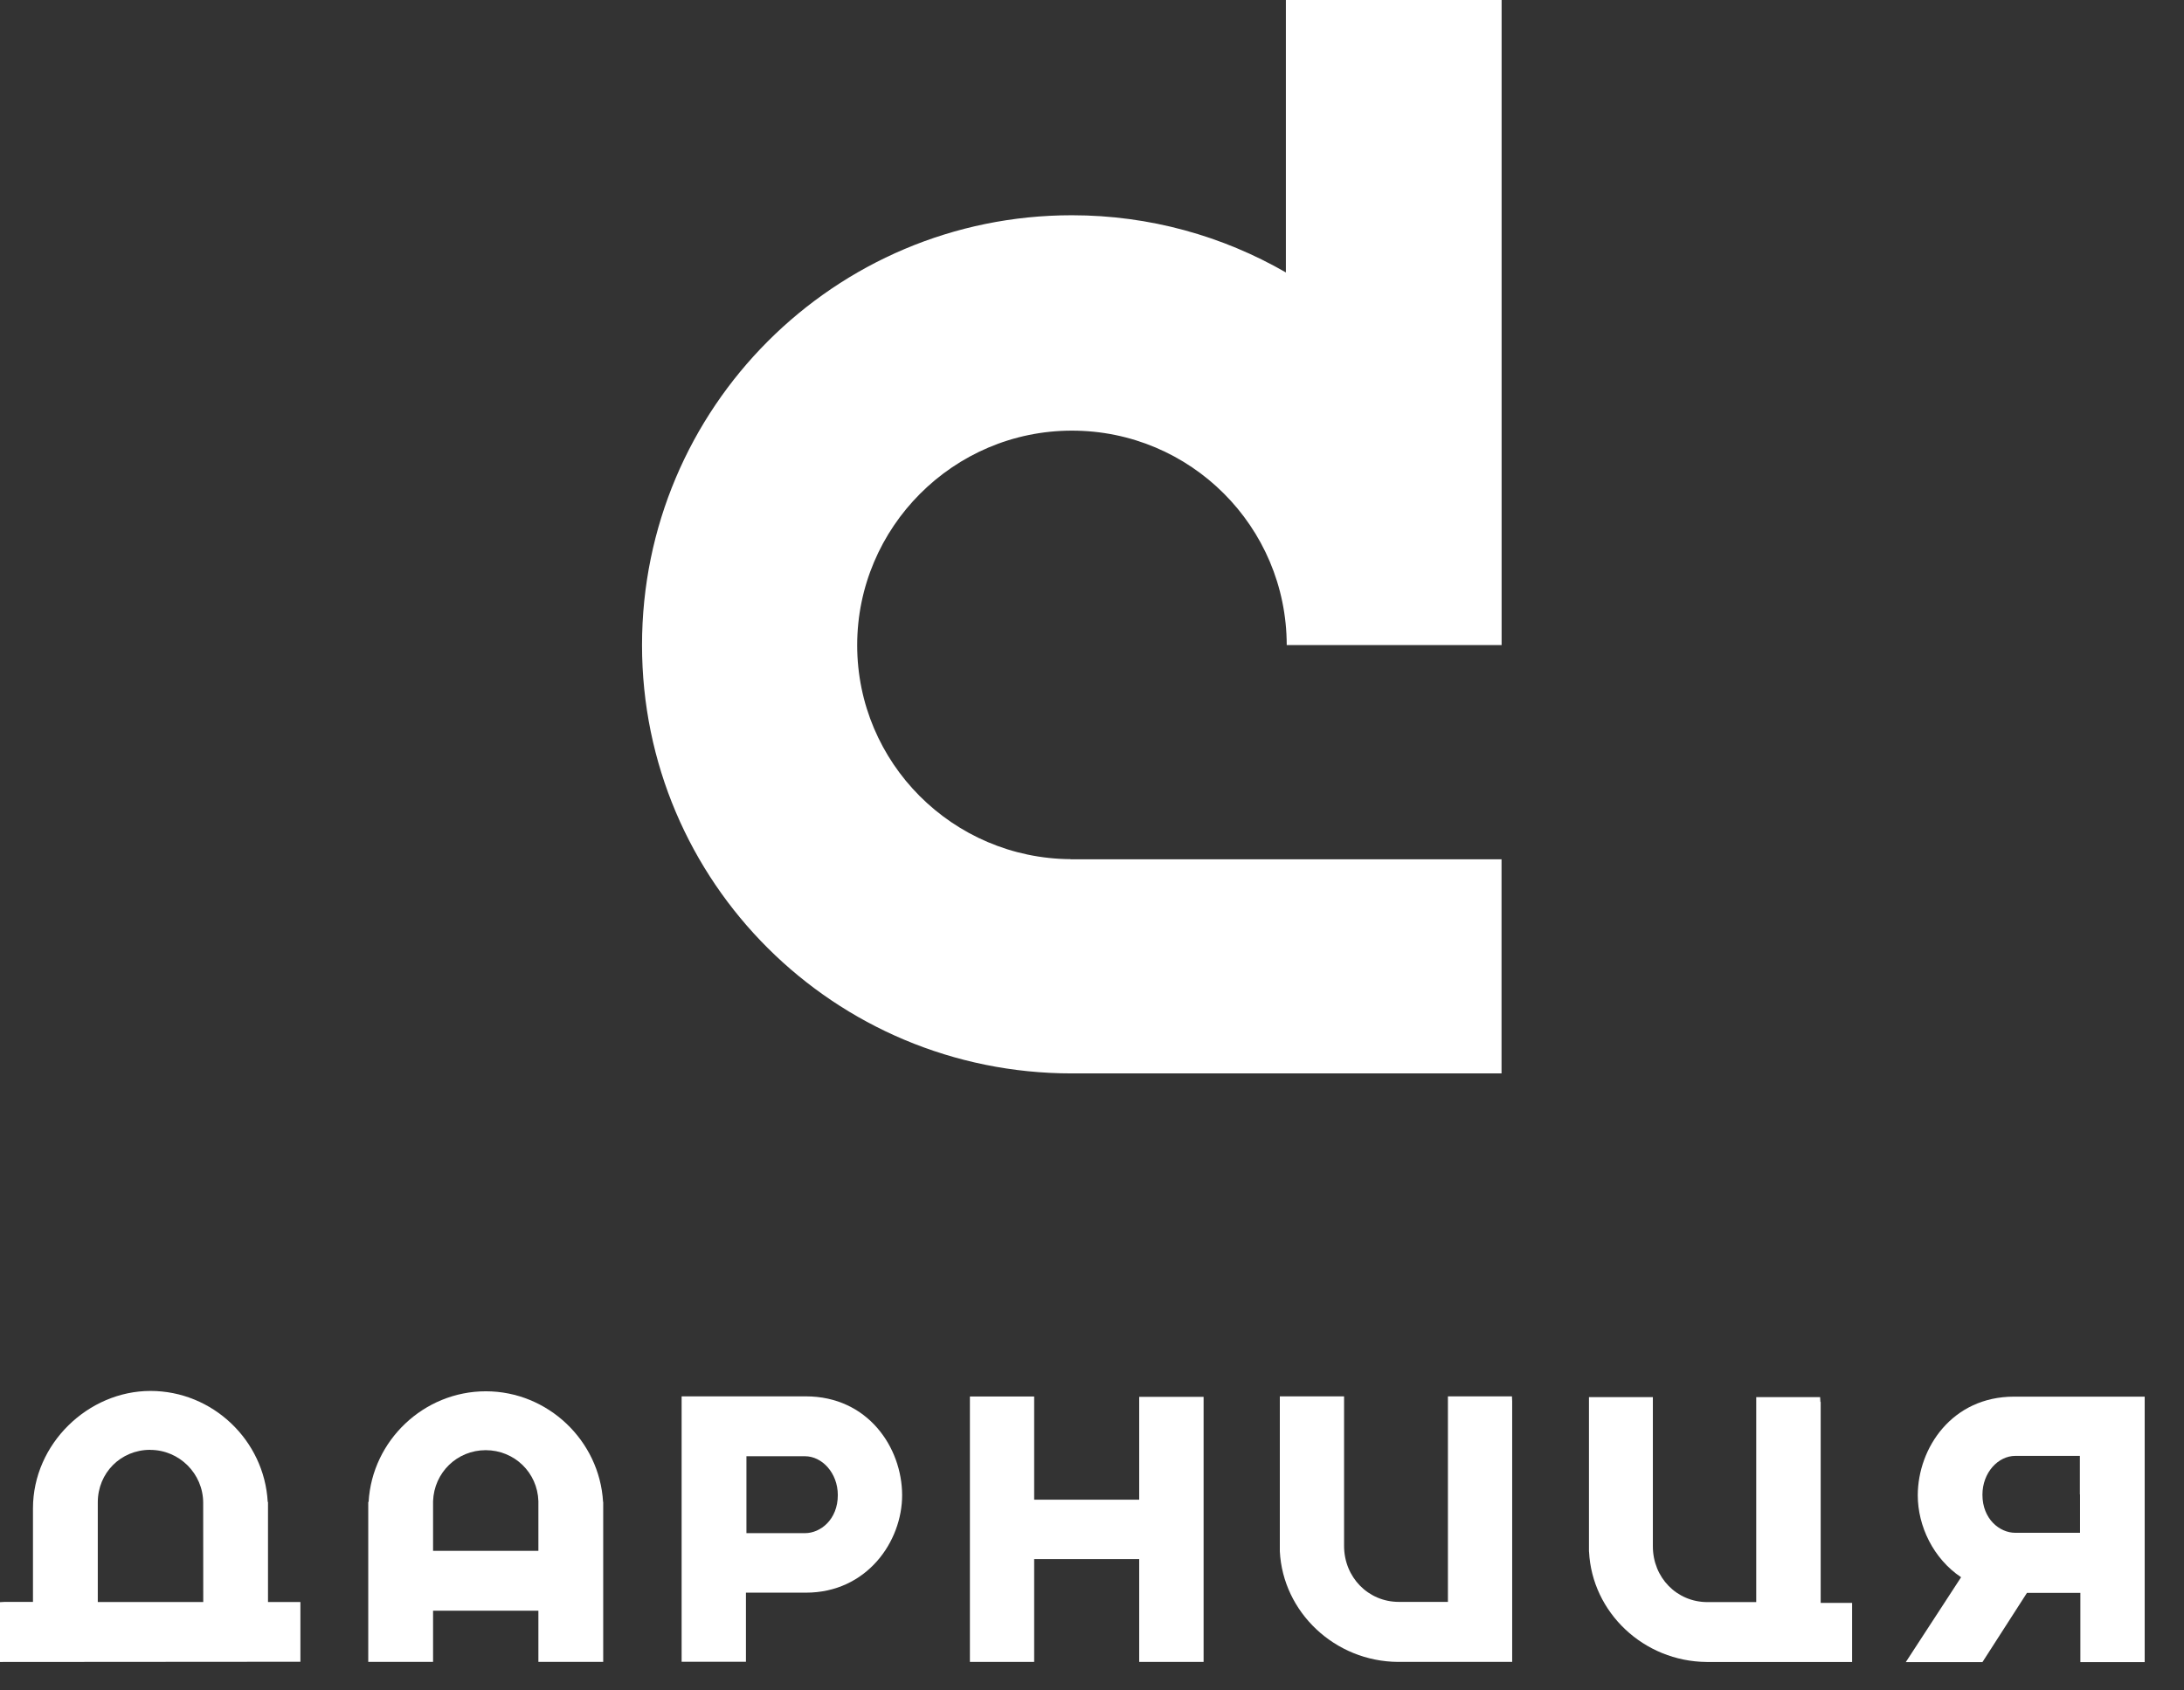 <svg width="31" height="24" viewBox="0 0 31 24" fill="none" xmlns="http://www.w3.org/2000/svg">
<rect x="0" y="0" width="31" height="24" fill="#333333" stroke="none"/>
<path d="M15.197 12.198C13.523 12.188 12.167 10.832 12.167 9.16C12.167 7.489 13.531 6.114 15.215 6.114C16.899 6.114 18.262 7.476 18.264 9.159H21.314V0H18.252V3.868C17.357 3.352 16.32 3.056 15.214 3.056C11.844 3.056 9.113 5.791 9.113 9.159C9.113 12.526 11.844 15.24 15.214 15.24C15.233 15.24 21.313 15.24 21.313 15.24V12.2H15.196L15.197 12.198Z" fill="white"/>
<path d="M28.588 19.829C27.709 19.829 27.223 20.555 27.221 21.229C27.221 21.665 27.44 22.128 27.836 22.393L27.051 23.598H28.139L28.771 22.615H29.529V23.598H30.442V19.829C30.442 19.829 29.126 19.829 28.586 19.829H28.588ZM29.524 21.217V21.762H28.604C28.385 21.762 28.139 21.568 28.139 21.222C28.139 20.906 28.363 20.67 28.606 20.67C28.882 20.67 29.242 20.67 29.522 20.67V21.217H29.524Z" fill="white"/>
<path d="M25.839 19.904L25.835 19.836H24.928V22.746H24.236C23.8 22.746 23.461 22.398 23.461 21.954V19.836H22.554V22.029H22.555C22.597 22.893 23.33 23.589 24.225 23.596H26.289V22.757H25.843V19.904H25.839Z" fill="white"/>
<path d="M20.552 19.825V22.743H19.856C19.42 22.743 19.078 22.393 19.078 21.948V19.825H18.166V22.024C18.209 22.89 18.947 23.589 19.843 23.595H21.464V19.893L21.461 19.825H20.552Z" fill="white"/>
<path d="M16.17 21.292H14.679V19.827H13.767V23.595H14.679V22.135H16.17V23.595H17.084V19.832H16.17V21.292Z" fill="white"/>
<path d="M9.675 23.595V19.825H11.438C12.319 19.825 12.803 20.551 12.805 21.226C12.806 21.887 12.303 22.612 11.44 22.612H10.588V23.593H9.675V23.595ZM11.427 21.767C11.646 21.767 11.892 21.574 11.892 21.227C11.892 20.912 11.668 20.675 11.426 20.675C11.149 20.675 10.875 20.675 10.595 20.675V21.767H11.427Z" fill="white"/>
<path d="M8.56 21.324C8.51 20.453 7.777 19.753 6.896 19.753C6.016 19.753 5.282 20.451 5.232 21.324H5.227V23.595H6.147V22.868H7.642V23.595H8.562V21.324H8.559H8.56ZM6.147 21.355V21.314C6.161 20.906 6.489 20.589 6.894 20.589C7.3 20.589 7.63 20.906 7.642 21.314V21.34C7.642 21.34 7.642 21.348 7.642 21.351V22.018H6.147V21.353V21.355Z" fill="white"/>
<path d="M3.804 21.392V21.324H3.8C3.752 20.449 3.018 19.748 2.136 19.748C1.254 19.748 0.468 20.496 0.468 21.416V22.743H0.068L0 22.747V23.596L4.196 23.593H4.264V22.745H3.804V21.392ZM2.132 20.585C2.546 20.585 2.884 20.923 2.884 21.337C2.884 21.337 2.884 22.454 2.885 22.745H1.388V21.33C1.388 20.912 1.714 20.584 2.132 20.584V20.585Z" fill="white"/>
</svg>
